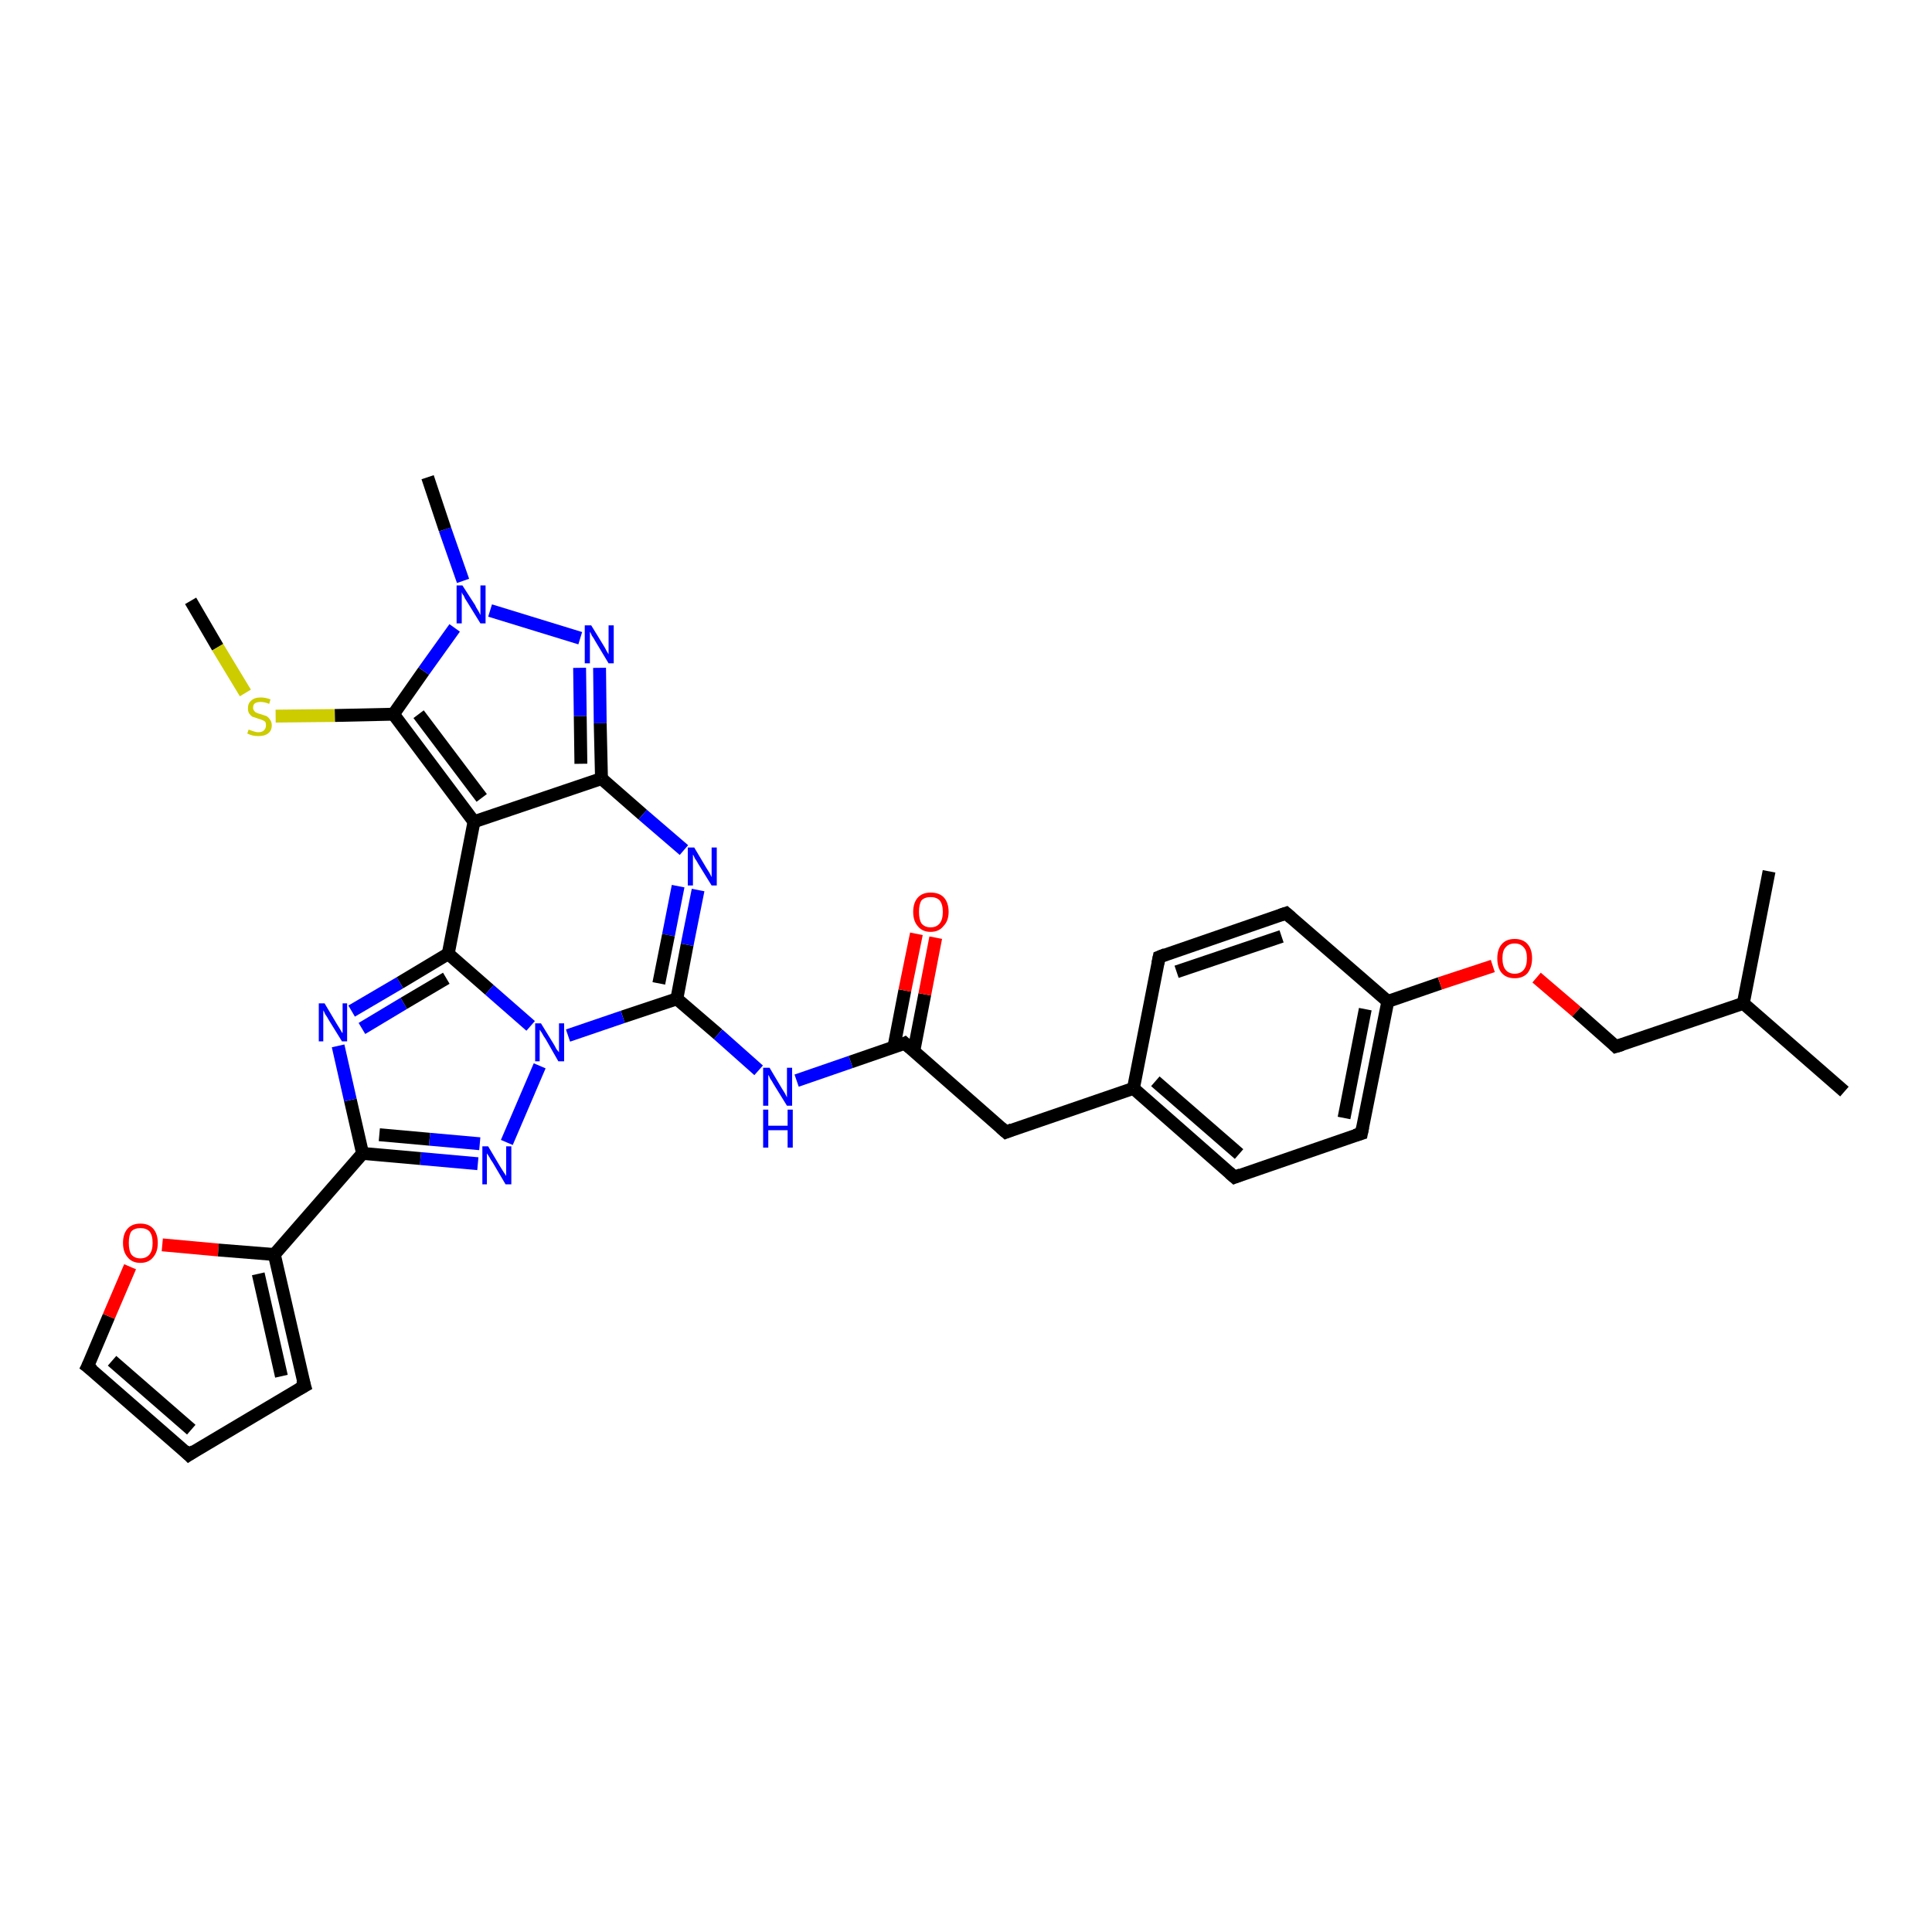<?xml version='1.0' encoding='iso-8859-1'?>
<svg version='1.1' baseProfile='full'
              xmlns='http://www.w3.org/2000/svg'
                      xmlns:rdkit='http://www.rdkit.org/xml'
                      xmlns:xlink='http://www.w3.org/1999/xlink'
                  xml:space='preserve'
width='300px' height='300px' viewBox='0 0 300 300'>
<!-- END OF HEADER -->
<rect style='opacity:1.0;fill:#FFFFFF;stroke:none' width='300.0' height='300.0' x='0.0' y='0.0'> </rect>
<path class='bond-0 atom-0 atom-1' d='M 29.6,93.3 L 33.8,100.5' style='fill:none;fill-rule:evenodd;stroke:#000000;stroke-width:2.0px;stroke-linecap:butt;stroke-linejoin:miter;stroke-opacity:1' />
<path class='bond-0 atom-0 atom-1' d='M 33.8,100.5 L 38.1,107.6' style='fill:none;fill-rule:evenodd;stroke:#CCCC00;stroke-width:2.0px;stroke-linecap:butt;stroke-linejoin:miter;stroke-opacity:1' />
<path class='bond-1 atom-1 atom-2' d='M 42.8,111.2 L 52.0,111.1' style='fill:none;fill-rule:evenodd;stroke:#CCCC00;stroke-width:2.0px;stroke-linecap:butt;stroke-linejoin:miter;stroke-opacity:1' />
<path class='bond-1 atom-1 atom-2' d='M 52.0,111.1 L 61.1,110.9' style='fill:none;fill-rule:evenodd;stroke:#000000;stroke-width:2.0px;stroke-linecap:butt;stroke-linejoin:miter;stroke-opacity:1' />
<path class='bond-2 atom-2 atom-3' d='M 61.1,110.9 L 65.8,104.2' style='fill:none;fill-rule:evenodd;stroke:#000000;stroke-width:2.0px;stroke-linecap:butt;stroke-linejoin:miter;stroke-opacity:1' />
<path class='bond-2 atom-2 atom-3' d='M 65.8,104.2 L 70.6,97.5' style='fill:none;fill-rule:evenodd;stroke:#0000FF;stroke-width:2.0px;stroke-linecap:butt;stroke-linejoin:miter;stroke-opacity:1' />
<path class='bond-3 atom-3 atom-4' d='M 71.9,90.2 L 69.1,82.2' style='fill:none;fill-rule:evenodd;stroke:#0000FF;stroke-width:2.0px;stroke-linecap:butt;stroke-linejoin:miter;stroke-opacity:1' />
<path class='bond-3 atom-3 atom-4' d='M 69.1,82.2 L 66.4,74.1' style='fill:none;fill-rule:evenodd;stroke:#000000;stroke-width:2.0px;stroke-linecap:butt;stroke-linejoin:miter;stroke-opacity:1' />
<path class='bond-4 atom-3 atom-5' d='M 76.1,94.8 L 90.1,99.1' style='fill:none;fill-rule:evenodd;stroke:#0000FF;stroke-width:2.0px;stroke-linecap:butt;stroke-linejoin:miter;stroke-opacity:1' />
<path class='bond-5 atom-5 atom-6' d='M 93.1,103.7 L 93.2,112.3' style='fill:none;fill-rule:evenodd;stroke:#0000FF;stroke-width:2.0px;stroke-linecap:butt;stroke-linejoin:miter;stroke-opacity:1' />
<path class='bond-5 atom-5 atom-6' d='M 93.2,112.3 L 93.4,120.9' style='fill:none;fill-rule:evenodd;stroke:#000000;stroke-width:2.0px;stroke-linecap:butt;stroke-linejoin:miter;stroke-opacity:1' />
<path class='bond-5 atom-5 atom-6' d='M 90.0,103.7 L 90.1,111.2' style='fill:none;fill-rule:evenodd;stroke:#0000FF;stroke-width:2.0px;stroke-linecap:butt;stroke-linejoin:miter;stroke-opacity:1' />
<path class='bond-5 atom-5 atom-6' d='M 90.1,111.2 L 90.2,118.6' style='fill:none;fill-rule:evenodd;stroke:#000000;stroke-width:2.0px;stroke-linecap:butt;stroke-linejoin:miter;stroke-opacity:1' />
<path class='bond-6 atom-6 atom-7' d='M 93.4,120.9 L 99.8,126.5' style='fill:none;fill-rule:evenodd;stroke:#000000;stroke-width:2.0px;stroke-linecap:butt;stroke-linejoin:miter;stroke-opacity:1' />
<path class='bond-6 atom-6 atom-7' d='M 99.8,126.5 L 106.2,132.0' style='fill:none;fill-rule:evenodd;stroke:#0000FF;stroke-width:2.0px;stroke-linecap:butt;stroke-linejoin:miter;stroke-opacity:1' />
<path class='bond-7 atom-7 atom-8' d='M 108.4,138.2 L 106.7,146.7' style='fill:none;fill-rule:evenodd;stroke:#0000FF;stroke-width:2.0px;stroke-linecap:butt;stroke-linejoin:miter;stroke-opacity:1' />
<path class='bond-7 atom-7 atom-8' d='M 106.7,146.7 L 105.1,155.1' style='fill:none;fill-rule:evenodd;stroke:#000000;stroke-width:2.0px;stroke-linecap:butt;stroke-linejoin:miter;stroke-opacity:1' />
<path class='bond-7 atom-7 atom-8' d='M 105.3,137.6 L 103.8,145.2' style='fill:none;fill-rule:evenodd;stroke:#0000FF;stroke-width:2.0px;stroke-linecap:butt;stroke-linejoin:miter;stroke-opacity:1' />
<path class='bond-7 atom-7 atom-8' d='M 103.8,145.2 L 102.3,152.7' style='fill:none;fill-rule:evenodd;stroke:#000000;stroke-width:2.0px;stroke-linecap:butt;stroke-linejoin:miter;stroke-opacity:1' />
<path class='bond-8 atom-8 atom-9' d='M 105.1,155.1 L 111.5,160.6' style='fill:none;fill-rule:evenodd;stroke:#000000;stroke-width:2.0px;stroke-linecap:butt;stroke-linejoin:miter;stroke-opacity:1' />
<path class='bond-8 atom-8 atom-9' d='M 111.5,160.6 L 117.8,166.2' style='fill:none;fill-rule:evenodd;stroke:#0000FF;stroke-width:2.0px;stroke-linecap:butt;stroke-linejoin:miter;stroke-opacity:1' />
<path class='bond-9 atom-9 atom-10' d='M 123.7,167.8 L 132.1,164.9' style='fill:none;fill-rule:evenodd;stroke:#0000FF;stroke-width:2.0px;stroke-linecap:butt;stroke-linejoin:miter;stroke-opacity:1' />
<path class='bond-9 atom-9 atom-10' d='M 132.1,164.9 L 140.5,162.0' style='fill:none;fill-rule:evenodd;stroke:#000000;stroke-width:2.0px;stroke-linecap:butt;stroke-linejoin:miter;stroke-opacity:1' />
<path class='bond-10 atom-10 atom-11' d='M 141.9,163.2 L 143.6,154.4' style='fill:none;fill-rule:evenodd;stroke:#000000;stroke-width:2.0px;stroke-linecap:butt;stroke-linejoin:miter;stroke-opacity:1' />
<path class='bond-10 atom-10 atom-11' d='M 143.6,154.4 L 145.3,145.6' style='fill:none;fill-rule:evenodd;stroke:#FF0000;stroke-width:2.0px;stroke-linecap:butt;stroke-linejoin:miter;stroke-opacity:1' />
<path class='bond-10 atom-10 atom-11' d='M 138.8,162.6 L 140.5,153.8' style='fill:none;fill-rule:evenodd;stroke:#000000;stroke-width:2.0px;stroke-linecap:butt;stroke-linejoin:miter;stroke-opacity:1' />
<path class='bond-10 atom-10 atom-11' d='M 140.5,153.8 L 142.3,145.0' style='fill:none;fill-rule:evenodd;stroke:#FF0000;stroke-width:2.0px;stroke-linecap:butt;stroke-linejoin:miter;stroke-opacity:1' />
<path class='bond-11 atom-10 atom-12' d='M 140.5,162.0 L 156.2,175.8' style='fill:none;fill-rule:evenodd;stroke:#000000;stroke-width:2.0px;stroke-linecap:butt;stroke-linejoin:miter;stroke-opacity:1' />
<path class='bond-12 atom-12 atom-13' d='M 156.2,175.8 L 176.0,169.0' style='fill:none;fill-rule:evenodd;stroke:#000000;stroke-width:2.0px;stroke-linecap:butt;stroke-linejoin:miter;stroke-opacity:1' />
<path class='bond-13 atom-13 atom-14' d='M 176.0,169.0 L 191.7,182.8' style='fill:none;fill-rule:evenodd;stroke:#000000;stroke-width:2.0px;stroke-linecap:butt;stroke-linejoin:miter;stroke-opacity:1' />
<path class='bond-13 atom-13 atom-14' d='M 179.4,167.9 L 192.4,179.2' style='fill:none;fill-rule:evenodd;stroke:#000000;stroke-width:2.0px;stroke-linecap:butt;stroke-linejoin:miter;stroke-opacity:1' />
<path class='bond-14 atom-14 atom-15' d='M 191.7,182.8 L 211.4,176.0' style='fill:none;fill-rule:evenodd;stroke:#000000;stroke-width:2.0px;stroke-linecap:butt;stroke-linejoin:miter;stroke-opacity:1' />
<path class='bond-15 atom-15 atom-16' d='M 211.4,176.0 L 215.5,155.5' style='fill:none;fill-rule:evenodd;stroke:#000000;stroke-width:2.0px;stroke-linecap:butt;stroke-linejoin:miter;stroke-opacity:1' />
<path class='bond-15 atom-15 atom-16' d='M 208.7,173.6 L 212.0,156.7' style='fill:none;fill-rule:evenodd;stroke:#000000;stroke-width:2.0px;stroke-linecap:butt;stroke-linejoin:miter;stroke-opacity:1' />
<path class='bond-16 atom-16 atom-17' d='M 215.5,155.5 L 223.6,152.7' style='fill:none;fill-rule:evenodd;stroke:#000000;stroke-width:2.0px;stroke-linecap:butt;stroke-linejoin:miter;stroke-opacity:1' />
<path class='bond-16 atom-16 atom-17' d='M 223.6,152.7 L 231.8,150.0' style='fill:none;fill-rule:evenodd;stroke:#FF0000;stroke-width:2.0px;stroke-linecap:butt;stroke-linejoin:miter;stroke-opacity:1' />
<path class='bond-17 atom-17 atom-18' d='M 238.6,151.8 L 244.8,157.1' style='fill:none;fill-rule:evenodd;stroke:#FF0000;stroke-width:2.0px;stroke-linecap:butt;stroke-linejoin:miter;stroke-opacity:1' />
<path class='bond-17 atom-17 atom-18' d='M 244.8,157.1 L 250.9,162.5' style='fill:none;fill-rule:evenodd;stroke:#000000;stroke-width:2.0px;stroke-linecap:butt;stroke-linejoin:miter;stroke-opacity:1' />
<path class='bond-18 atom-18 atom-19' d='M 250.9,162.5 L 270.7,155.8' style='fill:none;fill-rule:evenodd;stroke:#000000;stroke-width:2.0px;stroke-linecap:butt;stroke-linejoin:miter;stroke-opacity:1' />
<path class='bond-19 atom-19 atom-20' d='M 270.7,155.8 L 286.4,169.5' style='fill:none;fill-rule:evenodd;stroke:#000000;stroke-width:2.0px;stroke-linecap:butt;stroke-linejoin:miter;stroke-opacity:1' />
<path class='bond-20 atom-19 atom-21' d='M 270.7,155.8 L 274.7,135.3' style='fill:none;fill-rule:evenodd;stroke:#000000;stroke-width:2.0px;stroke-linecap:butt;stroke-linejoin:miter;stroke-opacity:1' />
<path class='bond-21 atom-16 atom-22' d='M 215.5,155.5 L 199.7,141.8' style='fill:none;fill-rule:evenodd;stroke:#000000;stroke-width:2.0px;stroke-linecap:butt;stroke-linejoin:miter;stroke-opacity:1' />
<path class='bond-22 atom-22 atom-23' d='M 199.7,141.8 L 180.0,148.6' style='fill:none;fill-rule:evenodd;stroke:#000000;stroke-width:2.0px;stroke-linecap:butt;stroke-linejoin:miter;stroke-opacity:1' />
<path class='bond-22 atom-22 atom-23' d='M 199.0,145.4 L 182.7,150.9' style='fill:none;fill-rule:evenodd;stroke:#000000;stroke-width:2.0px;stroke-linecap:butt;stroke-linejoin:miter;stroke-opacity:1' />
<path class='bond-23 atom-8 atom-24' d='M 105.1,155.1 L 96.7,157.9' style='fill:none;fill-rule:evenodd;stroke:#000000;stroke-width:2.0px;stroke-linecap:butt;stroke-linejoin:miter;stroke-opacity:1' />
<path class='bond-23 atom-8 atom-24' d='M 96.7,157.9 L 88.2,160.8' style='fill:none;fill-rule:evenodd;stroke:#0000FF;stroke-width:2.0px;stroke-linecap:butt;stroke-linejoin:miter;stroke-opacity:1' />
<path class='bond-24 atom-24 atom-25' d='M 83.8,165.5 L 78.7,177.4' style='fill:none;fill-rule:evenodd;stroke:#0000FF;stroke-width:2.0px;stroke-linecap:butt;stroke-linejoin:miter;stroke-opacity:1' />
<path class='bond-25 atom-25 atom-26' d='M 74.2,180.7 L 65.3,179.9' style='fill:none;fill-rule:evenodd;stroke:#0000FF;stroke-width:2.0px;stroke-linecap:butt;stroke-linejoin:miter;stroke-opacity:1' />
<path class='bond-25 atom-25 atom-26' d='M 65.3,179.9 L 56.3,179.1' style='fill:none;fill-rule:evenodd;stroke:#000000;stroke-width:2.0px;stroke-linecap:butt;stroke-linejoin:miter;stroke-opacity:1' />
<path class='bond-25 atom-25 atom-26' d='M 74.5,177.6 L 66.7,176.9' style='fill:none;fill-rule:evenodd;stroke:#0000FF;stroke-width:2.0px;stroke-linecap:butt;stroke-linejoin:miter;stroke-opacity:1' />
<path class='bond-25 atom-25 atom-26' d='M 66.7,176.9 L 58.9,176.2' style='fill:none;fill-rule:evenodd;stroke:#000000;stroke-width:2.0px;stroke-linecap:butt;stroke-linejoin:miter;stroke-opacity:1' />
<path class='bond-26 atom-26 atom-27' d='M 56.3,179.1 L 54.4,170.8' style='fill:none;fill-rule:evenodd;stroke:#000000;stroke-width:2.0px;stroke-linecap:butt;stroke-linejoin:miter;stroke-opacity:1' />
<path class='bond-26 atom-26 atom-27' d='M 54.4,170.8 L 52.5,162.4' style='fill:none;fill-rule:evenodd;stroke:#0000FF;stroke-width:2.0px;stroke-linecap:butt;stroke-linejoin:miter;stroke-opacity:1' />
<path class='bond-27 atom-27 atom-28' d='M 54.6,157.0 L 62.1,152.6' style='fill:none;fill-rule:evenodd;stroke:#0000FF;stroke-width:2.0px;stroke-linecap:butt;stroke-linejoin:miter;stroke-opacity:1' />
<path class='bond-27 atom-27 atom-28' d='M 62.1,152.6 L 69.6,148.1' style='fill:none;fill-rule:evenodd;stroke:#000000;stroke-width:2.0px;stroke-linecap:butt;stroke-linejoin:miter;stroke-opacity:1' />
<path class='bond-27 atom-27 atom-28' d='M 56.2,159.7 L 62.7,155.8' style='fill:none;fill-rule:evenodd;stroke:#0000FF;stroke-width:2.0px;stroke-linecap:butt;stroke-linejoin:miter;stroke-opacity:1' />
<path class='bond-27 atom-27 atom-28' d='M 62.7,155.8 L 69.3,151.9' style='fill:none;fill-rule:evenodd;stroke:#000000;stroke-width:2.0px;stroke-linecap:butt;stroke-linejoin:miter;stroke-opacity:1' />
<path class='bond-28 atom-28 atom-29' d='M 69.6,148.1 L 73.6,127.6' style='fill:none;fill-rule:evenodd;stroke:#000000;stroke-width:2.0px;stroke-linecap:butt;stroke-linejoin:miter;stroke-opacity:1' />
<path class='bond-29 atom-26 atom-30' d='M 56.3,179.1 L 42.6,194.8' style='fill:none;fill-rule:evenodd;stroke:#000000;stroke-width:2.0px;stroke-linecap:butt;stroke-linejoin:miter;stroke-opacity:1' />
<path class='bond-30 atom-30 atom-31' d='M 42.6,194.8 L 47.3,215.2' style='fill:none;fill-rule:evenodd;stroke:#000000;stroke-width:2.0px;stroke-linecap:butt;stroke-linejoin:miter;stroke-opacity:1' />
<path class='bond-30 atom-30 atom-31' d='M 40.1,197.8 L 43.7,213.7' style='fill:none;fill-rule:evenodd;stroke:#000000;stroke-width:2.0px;stroke-linecap:butt;stroke-linejoin:miter;stroke-opacity:1' />
<path class='bond-31 atom-31 atom-32' d='M 47.3,215.2 L 29.3,225.9' style='fill:none;fill-rule:evenodd;stroke:#000000;stroke-width:2.0px;stroke-linecap:butt;stroke-linejoin:miter;stroke-opacity:1' />
<path class='bond-32 atom-32 atom-33' d='M 29.3,225.9 L 13.6,212.2' style='fill:none;fill-rule:evenodd;stroke:#000000;stroke-width:2.0px;stroke-linecap:butt;stroke-linejoin:miter;stroke-opacity:1' />
<path class='bond-32 atom-32 atom-33' d='M 29.7,222.0 L 17.4,211.3' style='fill:none;fill-rule:evenodd;stroke:#000000;stroke-width:2.0px;stroke-linecap:butt;stroke-linejoin:miter;stroke-opacity:1' />
<path class='bond-33 atom-33 atom-34' d='M 13.6,212.2 L 16.9,204.4' style='fill:none;fill-rule:evenodd;stroke:#000000;stroke-width:2.0px;stroke-linecap:butt;stroke-linejoin:miter;stroke-opacity:1' />
<path class='bond-33 atom-33 atom-34' d='M 16.9,204.4 L 20.2,196.7' style='fill:none;fill-rule:evenodd;stroke:#FF0000;stroke-width:2.0px;stroke-linecap:butt;stroke-linejoin:miter;stroke-opacity:1' />
<path class='bond-34 atom-29 atom-2' d='M 73.6,127.6 L 61.1,110.9' style='fill:none;fill-rule:evenodd;stroke:#000000;stroke-width:2.0px;stroke-linecap:butt;stroke-linejoin:miter;stroke-opacity:1' />
<path class='bond-34 atom-29 atom-2' d='M 74.8,123.9 L 65.0,110.9' style='fill:none;fill-rule:evenodd;stroke:#000000;stroke-width:2.0px;stroke-linecap:butt;stroke-linejoin:miter;stroke-opacity:1' />
<path class='bond-35 atom-34 atom-30' d='M 25.2,193.3 L 33.9,194.1' style='fill:none;fill-rule:evenodd;stroke:#FF0000;stroke-width:2.0px;stroke-linecap:butt;stroke-linejoin:miter;stroke-opacity:1' />
<path class='bond-35 atom-34 atom-30' d='M 33.9,194.1 L 42.6,194.8' style='fill:none;fill-rule:evenodd;stroke:#000000;stroke-width:2.0px;stroke-linecap:butt;stroke-linejoin:miter;stroke-opacity:1' />
<path class='bond-36 atom-29 atom-6' d='M 73.6,127.6 L 93.4,120.9' style='fill:none;fill-rule:evenodd;stroke:#000000;stroke-width:2.0px;stroke-linecap:butt;stroke-linejoin:miter;stroke-opacity:1' />
<path class='bond-37 atom-23 atom-13' d='M 180.0,148.6 L 176.0,169.0' style='fill:none;fill-rule:evenodd;stroke:#000000;stroke-width:2.0px;stroke-linecap:butt;stroke-linejoin:miter;stroke-opacity:1' />
<path class='bond-38 atom-28 atom-24' d='M 69.6,148.1 L 76.0,153.7' style='fill:none;fill-rule:evenodd;stroke:#000000;stroke-width:2.0px;stroke-linecap:butt;stroke-linejoin:miter;stroke-opacity:1' />
<path class='bond-38 atom-28 atom-24' d='M 76.0,153.7 L 82.4,159.3' style='fill:none;fill-rule:evenodd;stroke:#0000FF;stroke-width:2.0px;stroke-linecap:butt;stroke-linejoin:miter;stroke-opacity:1' />
<path d='M 140.1,162.2 L 140.5,162.0 L 141.3,162.7' style='fill:none;stroke:#000000;stroke-width:2.0px;stroke-linecap:butt;stroke-linejoin:miter;stroke-opacity:1;' />
<path d='M 155.4,175.1 L 156.2,175.8 L 157.2,175.4' style='fill:none;stroke:#000000;stroke-width:2.0px;stroke-linecap:butt;stroke-linejoin:miter;stroke-opacity:1;' />
<path d='M 190.9,182.1 L 191.7,182.8 L 192.7,182.4' style='fill:none;stroke:#000000;stroke-width:2.0px;stroke-linecap:butt;stroke-linejoin:miter;stroke-opacity:1;' />
<path d='M 210.4,176.3 L 211.4,176.0 L 211.6,175.0' style='fill:none;stroke:#000000;stroke-width:2.0px;stroke-linecap:butt;stroke-linejoin:miter;stroke-opacity:1;' />
<path d='M 250.6,162.2 L 250.9,162.5 L 251.9,162.2' style='fill:none;stroke:#000000;stroke-width:2.0px;stroke-linecap:butt;stroke-linejoin:miter;stroke-opacity:1;' />
<path d='M 200.5,142.5 L 199.7,141.8 L 198.8,142.1' style='fill:none;stroke:#000000;stroke-width:2.0px;stroke-linecap:butt;stroke-linejoin:miter;stroke-opacity:1;' />
<path d='M 181.0,148.2 L 180.0,148.6 L 179.8,149.6' style='fill:none;stroke:#000000;stroke-width:2.0px;stroke-linecap:butt;stroke-linejoin:miter;stroke-opacity:1;' />
<path d='M 47.0,214.2 L 47.3,215.2 L 46.4,215.7' style='fill:none;stroke:#000000;stroke-width:2.0px;stroke-linecap:butt;stroke-linejoin:miter;stroke-opacity:1;' />
<path d='M 30.2,225.3 L 29.3,225.9 L 28.6,225.2' style='fill:none;stroke:#000000;stroke-width:2.0px;stroke-linecap:butt;stroke-linejoin:miter;stroke-opacity:1;' />
<path d='M 14.4,212.8 L 13.6,212.2 L 13.8,211.8' style='fill:none;stroke:#000000;stroke-width:2.0px;stroke-linecap:butt;stroke-linejoin:miter;stroke-opacity:1;' />
<path class='atom-1' d='M 38.6 113.3
Q 38.7 113.3, 38.9 113.4
Q 39.2 113.5, 39.5 113.6
Q 39.8 113.7, 40.1 113.7
Q 40.7 113.7, 41.0 113.4
Q 41.3 113.1, 41.3 112.6
Q 41.3 112.3, 41.2 112.1
Q 41.0 111.9, 40.7 111.8
Q 40.5 111.7, 40.1 111.6
Q 39.6 111.4, 39.2 111.3
Q 38.9 111.1, 38.7 110.8
Q 38.5 110.5, 38.5 110.0
Q 38.5 109.2, 39.0 108.8
Q 39.5 108.3, 40.5 108.3
Q 41.2 108.3, 42.0 108.6
L 41.8 109.3
Q 41.1 109.0, 40.5 109.0
Q 39.9 109.0, 39.6 109.2
Q 39.3 109.4, 39.3 109.9
Q 39.3 110.2, 39.5 110.4
Q 39.6 110.6, 39.9 110.7
Q 40.1 110.8, 40.5 110.9
Q 41.1 111.1, 41.4 111.2
Q 41.7 111.4, 41.9 111.7
Q 42.2 112.1, 42.2 112.6
Q 42.2 113.5, 41.6 113.9
Q 41.1 114.3, 40.1 114.3
Q 39.6 114.3, 39.2 114.2
Q 38.8 114.1, 38.4 113.9
L 38.6 113.3
' fill='#CCCC00'/>
<path class='atom-3' d='M 71.8 90.9
L 73.8 94.0
Q 73.9 94.3, 74.3 94.9
Q 74.6 95.5, 74.6 95.5
L 74.6 90.9
L 75.4 90.9
L 75.4 96.8
L 74.6 96.8
L 72.5 93.4
Q 72.2 93.0, 72.0 92.5
Q 71.7 92.1, 71.7 91.9
L 71.7 96.8
L 70.9 96.8
L 70.9 90.9
L 71.8 90.9
' fill='#0000FF'/>
<path class='atom-5' d='M 91.8 97.1
L 93.7 100.2
Q 93.9 100.5, 94.2 101.1
Q 94.5 101.6, 94.5 101.6
L 94.5 97.1
L 95.3 97.1
L 95.3 103.0
L 94.5 103.0
L 92.4 99.5
Q 92.2 99.1, 91.9 98.7
Q 91.7 98.2, 91.6 98.1
L 91.6 103.0
L 90.8 103.0
L 90.8 97.1
L 91.8 97.1
' fill='#0000FF'/>
<path class='atom-7' d='M 107.8 131.6
L 109.7 134.8
Q 109.9 135.1, 110.2 135.6
Q 110.5 136.2, 110.5 136.2
L 110.5 131.6
L 111.3 131.6
L 111.3 137.5
L 110.5 137.5
L 108.4 134.1
Q 108.2 133.7, 107.9 133.3
Q 107.7 132.8, 107.6 132.7
L 107.6 137.5
L 106.8 137.5
L 106.8 131.6
L 107.8 131.6
' fill='#0000FF'/>
<path class='atom-9' d='M 119.5 165.8
L 121.4 169.0
Q 121.6 169.3, 121.9 169.8
Q 122.2 170.4, 122.2 170.4
L 122.2 165.8
L 123.0 165.8
L 123.0 171.7
L 122.2 171.7
L 120.1 168.3
Q 119.9 167.9, 119.6 167.5
Q 119.4 167.0, 119.3 166.9
L 119.3 171.7
L 118.5 171.7
L 118.5 165.8
L 119.5 165.8
' fill='#0000FF'/>
<path class='atom-9' d='M 118.5 172.3
L 119.3 172.3
L 119.3 174.8
L 122.3 174.8
L 122.3 172.3
L 123.1 172.3
L 123.1 178.2
L 122.3 178.2
L 122.3 175.5
L 119.3 175.5
L 119.3 178.2
L 118.5 178.2
L 118.5 172.3
' fill='#0000FF'/>
<path class='atom-11' d='M 141.8 141.6
Q 141.8 140.2, 142.5 139.4
Q 143.2 138.6, 144.5 138.6
Q 145.9 138.6, 146.6 139.4
Q 147.3 140.2, 147.3 141.6
Q 147.3 143.0, 146.5 143.8
Q 145.8 144.7, 144.5 144.7
Q 143.2 144.7, 142.5 143.8
Q 141.8 143.0, 141.8 141.6
M 144.5 144.0
Q 145.4 144.0, 145.9 143.4
Q 146.4 142.8, 146.4 141.6
Q 146.4 140.4, 145.9 139.8
Q 145.4 139.3, 144.5 139.3
Q 143.6 139.3, 143.1 139.8
Q 142.7 140.4, 142.7 141.6
Q 142.7 142.8, 143.1 143.4
Q 143.6 144.0, 144.5 144.0
' fill='#FF0000'/>
<path class='atom-17' d='M 232.5 148.8
Q 232.5 147.4, 233.2 146.6
Q 233.9 145.8, 235.2 145.8
Q 236.5 145.8, 237.2 146.6
Q 237.9 147.4, 237.9 148.8
Q 237.9 150.2, 237.2 151.1
Q 236.5 151.9, 235.2 151.9
Q 233.9 151.9, 233.2 151.1
Q 232.5 150.3, 232.5 148.8
M 235.2 151.2
Q 236.1 151.2, 236.6 150.6
Q 237.1 150.0, 237.1 148.8
Q 237.1 147.6, 236.6 147.1
Q 236.1 146.5, 235.2 146.5
Q 234.3 146.5, 233.8 147.1
Q 233.3 147.6, 233.3 148.8
Q 233.3 150.0, 233.8 150.6
Q 234.3 151.2, 235.2 151.2
' fill='#FF0000'/>
<path class='atom-24' d='M 84.0 158.9
L 85.9 162.0
Q 86.1 162.3, 86.4 162.9
Q 86.8 163.4, 86.8 163.4
L 86.8 158.9
L 87.6 158.9
L 87.6 164.8
L 86.7 164.8
L 84.7 161.3
Q 84.4 160.9, 84.2 160.5
Q 83.9 160.0, 83.8 159.9
L 83.8 164.8
L 83.1 164.8
L 83.1 158.9
L 84.0 158.9
' fill='#0000FF'/>
<path class='atom-25' d='M 75.8 178.0
L 77.7 181.2
Q 77.9 181.5, 78.2 182.0
Q 78.6 182.6, 78.6 182.6
L 78.6 178.0
L 79.4 178.0
L 79.4 183.9
L 78.5 183.9
L 76.5 180.5
Q 76.2 180.1, 76.0 179.7
Q 75.7 179.2, 75.6 179.1
L 75.6 183.9
L 74.9 183.9
L 74.9 178.0
L 75.8 178.0
' fill='#0000FF'/>
<path class='atom-27' d='M 50.4 155.8
L 52.3 159.0
Q 52.5 159.3, 52.8 159.8
Q 53.1 160.4, 53.2 160.4
L 53.2 155.8
L 53.9 155.8
L 53.9 161.7
L 53.1 161.7
L 51.0 158.3
Q 50.8 157.9, 50.5 157.5
Q 50.3 157.0, 50.2 156.9
L 50.2 161.7
L 49.5 161.7
L 49.5 155.8
L 50.4 155.8
' fill='#0000FF'/>
<path class='atom-34' d='M 19.1 193.0
Q 19.1 191.6, 19.8 190.8
Q 20.5 190.0, 21.8 190.0
Q 23.1 190.0, 23.8 190.8
Q 24.5 191.6, 24.5 193.0
Q 24.5 194.4, 23.8 195.2
Q 23.1 196.1, 21.8 196.1
Q 20.5 196.1, 19.8 195.2
Q 19.1 194.4, 19.1 193.0
M 21.8 195.4
Q 22.7 195.4, 23.2 194.8
Q 23.7 194.2, 23.7 193.0
Q 23.7 191.8, 23.2 191.2
Q 22.7 190.7, 21.8 190.7
Q 20.9 190.7, 20.4 191.2
Q 20.0 191.8, 20.0 193.0
Q 20.0 194.2, 20.4 194.8
Q 20.9 195.4, 21.8 195.4
' fill='#FF0000'/>
</svg>
